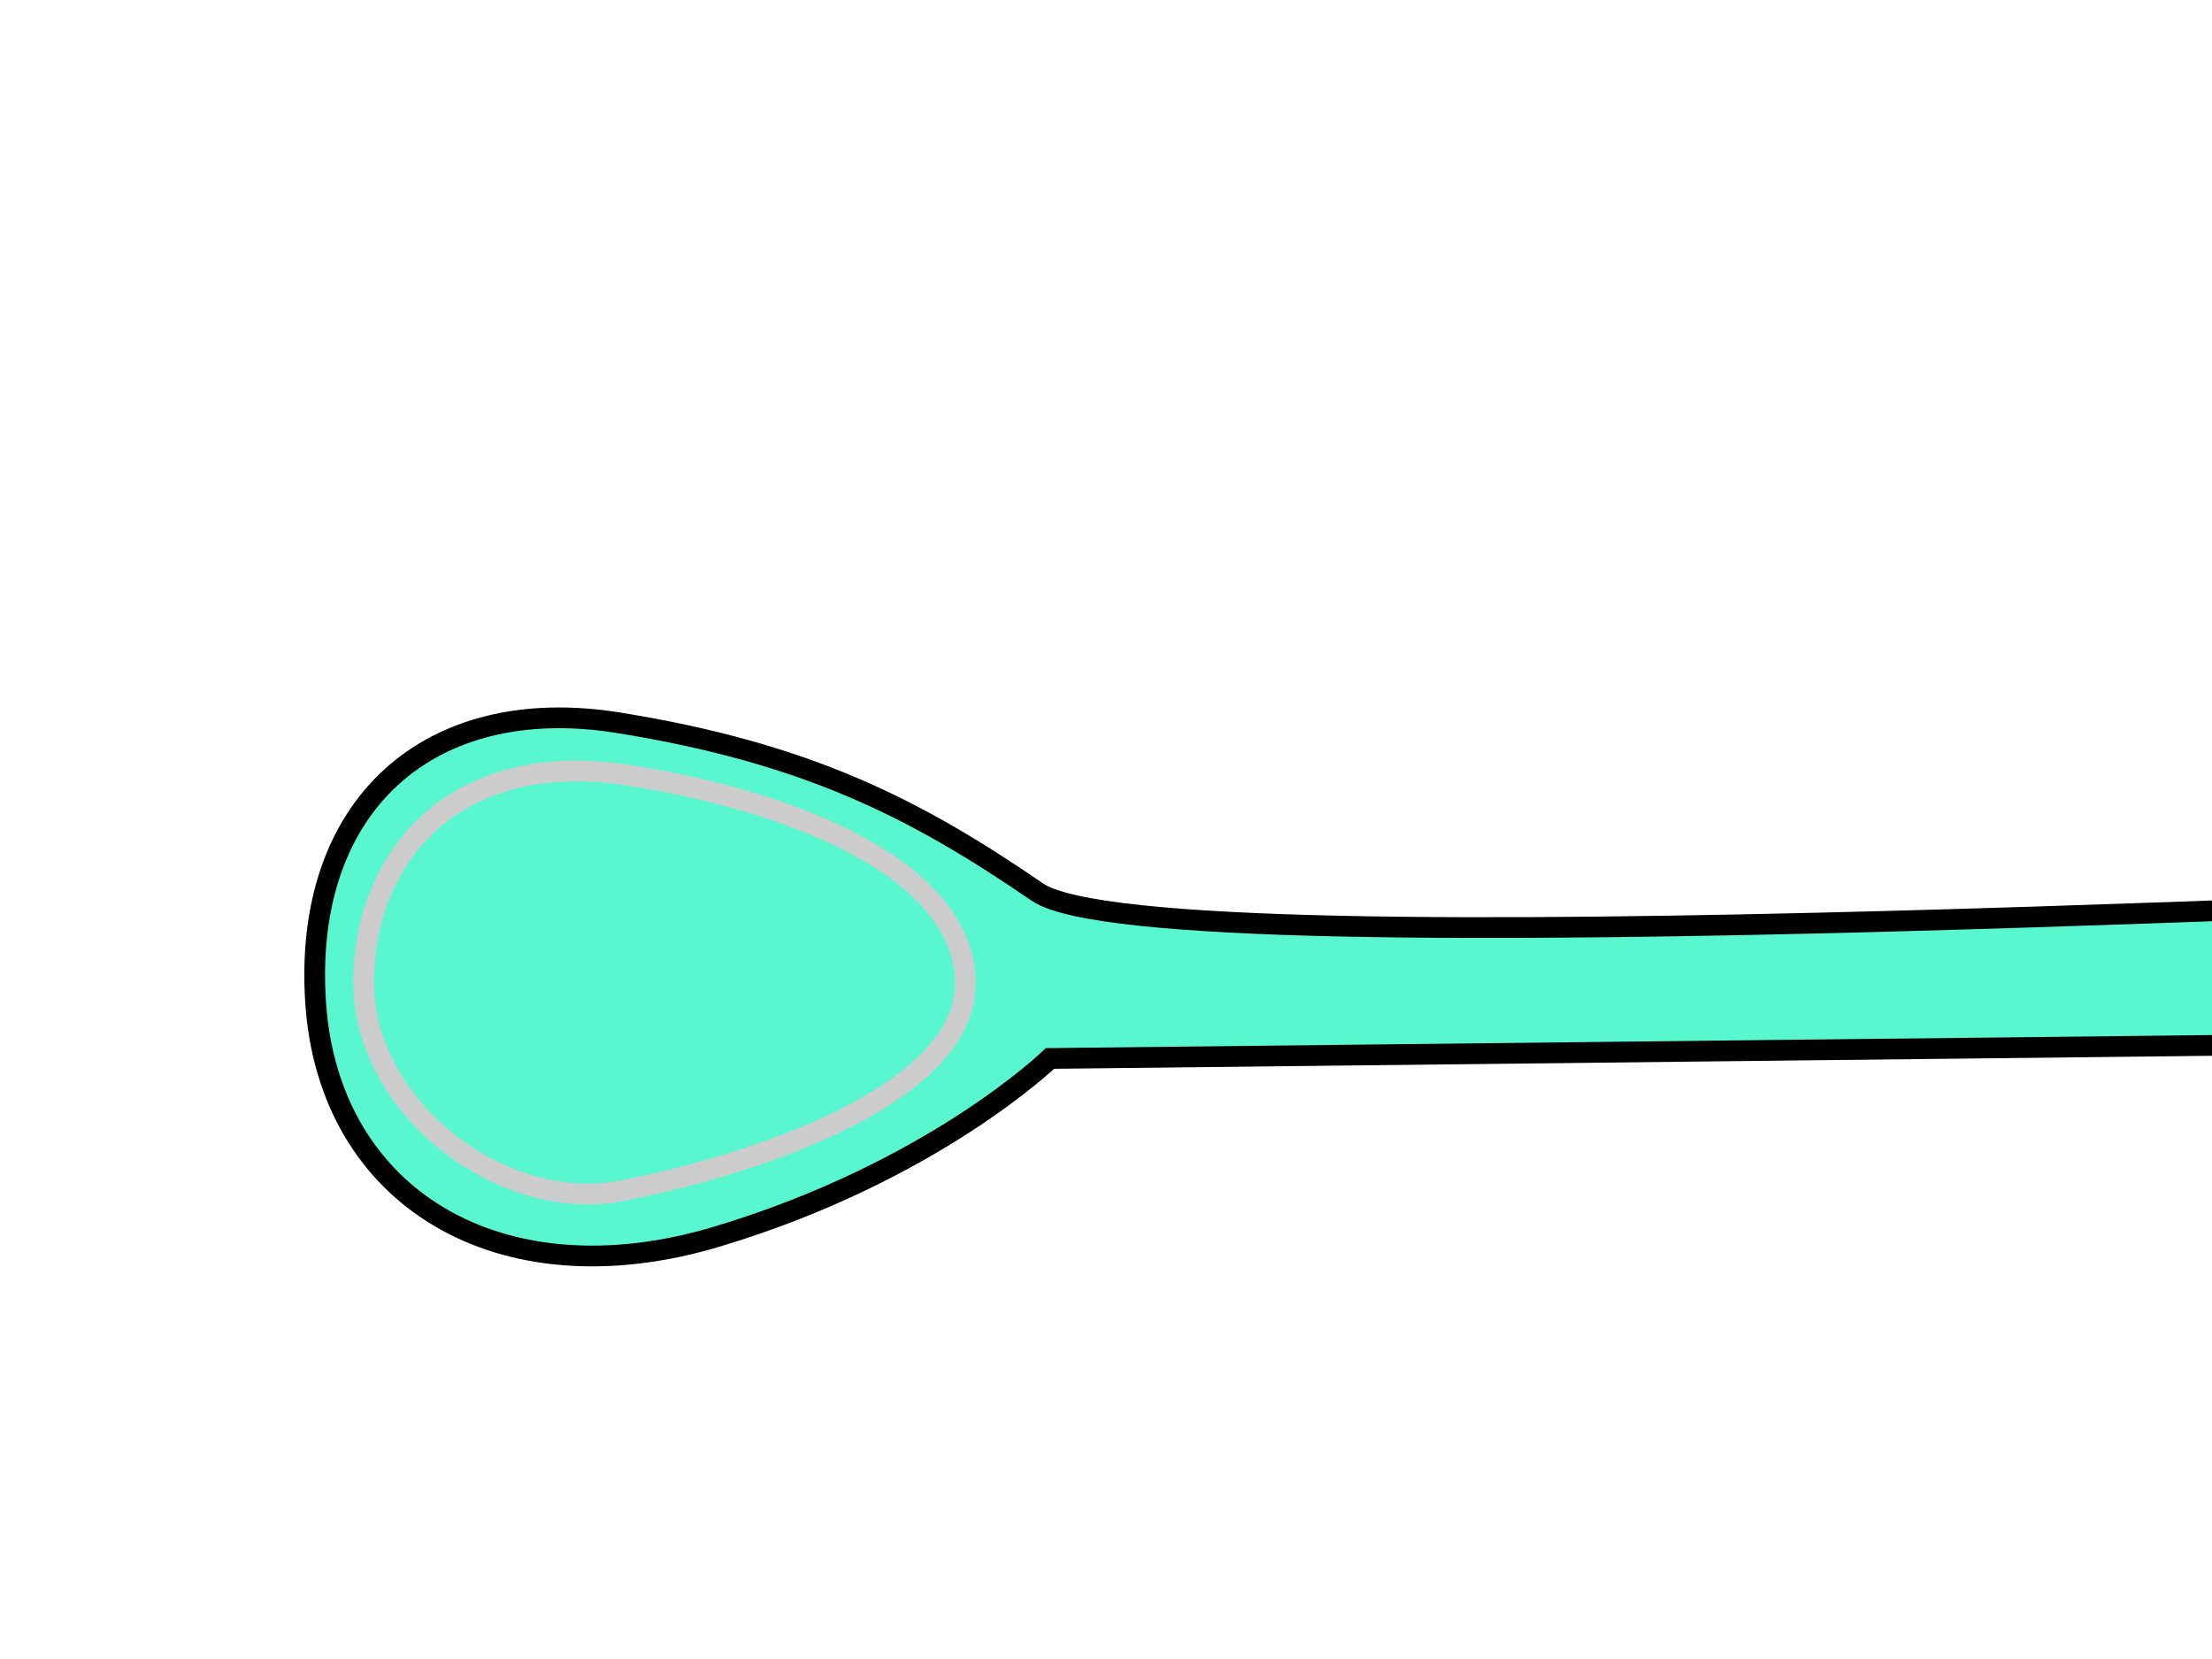 <?xml version="1.0"?><svg width="640" height="480" xmlns="http://www.w3.org/2000/svg">
 <!-- Created with SVG-edit - http://svg-edit.googlecode.com/ -->
 <title>baking utensil</title>
 <g>
  <title>Layer 1</title>
  <ellipse fill="none" stroke="#000000" stroke-width="2" stroke-dasharray="null" stroke-linejoin="null" stroke-linecap="null" cx="160" cy="94" id="svg_5"/>
  <ellipse fill="none" stroke="#000000" stroke-width="2" stroke-dasharray="null" stroke-linejoin="null" stroke-linecap="null" cx="160" cy="93" id="svg_6"/>
  <ellipse fill="none" stroke="#000000" stroke-width="2" stroke-dasharray="null" stroke-linejoin="null" stroke-linecap="null" cx="162" cy="49" id="svg_10"/>
  <ellipse fill="none" stroke="#000000" stroke-width="2" stroke-dasharray="null" stroke-linejoin="null" stroke-linecap="null" cx="172" cy="53" id="svg_11"/>
  <ellipse fill="none" stroke="#000000" stroke-width="2" stroke-dasharray="null" stroke-linejoin="null" stroke-linecap="null" cx="170" cy="52" id="svg_12"/>
  <ellipse fill="none" stroke="#000000" stroke-width="2" stroke-dasharray="null" stroke-linejoin="null" stroke-linecap="null" cx="170" cy="49" id="svg_13"/>
  <g id="svg_17" transform="rotate(-90.23 436.036,287.22) ">
   <path fill="#59f7cf" stroke="#000000" stroke-width="6" stroke-dasharray="null" stroke-linejoin="null" stroke-linecap="null" d="m417.54,154.897c0,0 -32.689,-33.951 -51.183,-96.632c-18.496,-62.68 11.613,-112.301 68.388,-115.783c56.777,-3.482 89.466,33.081 80.429,87.926c-9.029,54.845 -25.373,86.185 -49.46,121.007c-24.086,34.822 0,463.133 -3.441,473.582c-3.441,10.443 -41.292,6.964 -41.292,6.964c0,0 -3.441,-477.064 -3.441,-477.064l0,0l0,0z" id="svg_7"/>
   <path fill="#59f7cf" stroke="#cccccc" stroke-width="6" stroke-dasharray="null" stroke-linejoin="null" stroke-linecap="null" d="m379.714,30.567c-6.418,-34.385 24.346,-74.533 61.053,-74.151c36.708,0.383 66.719,27.221 59.372,75.536c-7.346,48.314 -27.786,98.909 -61.053,98.526c-33.267,-0.383 -52.955,-65.526 -59.373,-99.911z" id="svg_8"/>
  </g>
  <ellipse fill="none" stroke="#000000" stroke-width="2" stroke-dasharray="null" stroke-linejoin="null" stroke-linecap="null" cx="561" cy="358" id="svg_21"/>
  <ellipse fill="none" stroke="#000000" stroke-width="2" stroke-dasharray="null" stroke-linejoin="null" stroke-linecap="null" cx="537" cy="143" id="svg_22"/>
  <ellipse fill="none" stroke="#000000" stroke-width="2" stroke-dasharray="null" stroke-linejoin="null" stroke-linecap="null" cx="326" cy="59" id="svg_26"/>
  <ellipse fill="none" stroke="#000000" stroke-width="2" stroke-dasharray="null" stroke-linejoin="null" stroke-linecap="null" cx="371" cy="42" id="svg_28"/>
  <ellipse fill="none" stroke="#000000" stroke-width="2" stroke-dasharray="null" stroke-linejoin="null" stroke-linecap="null" cx="517" cy="154" id="svg_33"/>
  <ellipse fill="none" stroke="#000000" stroke-width="2" stroke-dasharray="null" stroke-linejoin="null" stroke-linecap="null" cx="515" cy="205" id="svg_35"/>
  <ellipse fill="none" stroke="#000000" stroke-width="2" stroke-dasharray="null" stroke-linejoin="null" stroke-linecap="null" cx="515" cy="205" id="svg_36"/>
  <ellipse fill="none" stroke="#000000" stroke-width="2" stroke-dasharray="null" stroke-linejoin="null" stroke-linecap="null" cx="519" cy="222" id="svg_37"/>
  <ellipse fill="none" stroke="#000000" stroke-width="2" stroke-dasharray="null" stroke-linejoin="null" stroke-linecap="null" cx="520" cy="222" id="svg_38"/>
  <ellipse fill="none" stroke="#000000" stroke-width="2" stroke-dasharray="null" stroke-linejoin="null" stroke-linecap="null" cx="520" cy="222" id="svg_39"/>
  <ellipse fill="none" stroke="#000000" stroke-width="2" stroke-dasharray="null" stroke-linejoin="null" stroke-linecap="null" cx="314" cy="42" id="svg_40"/>
 </g>
</svg>